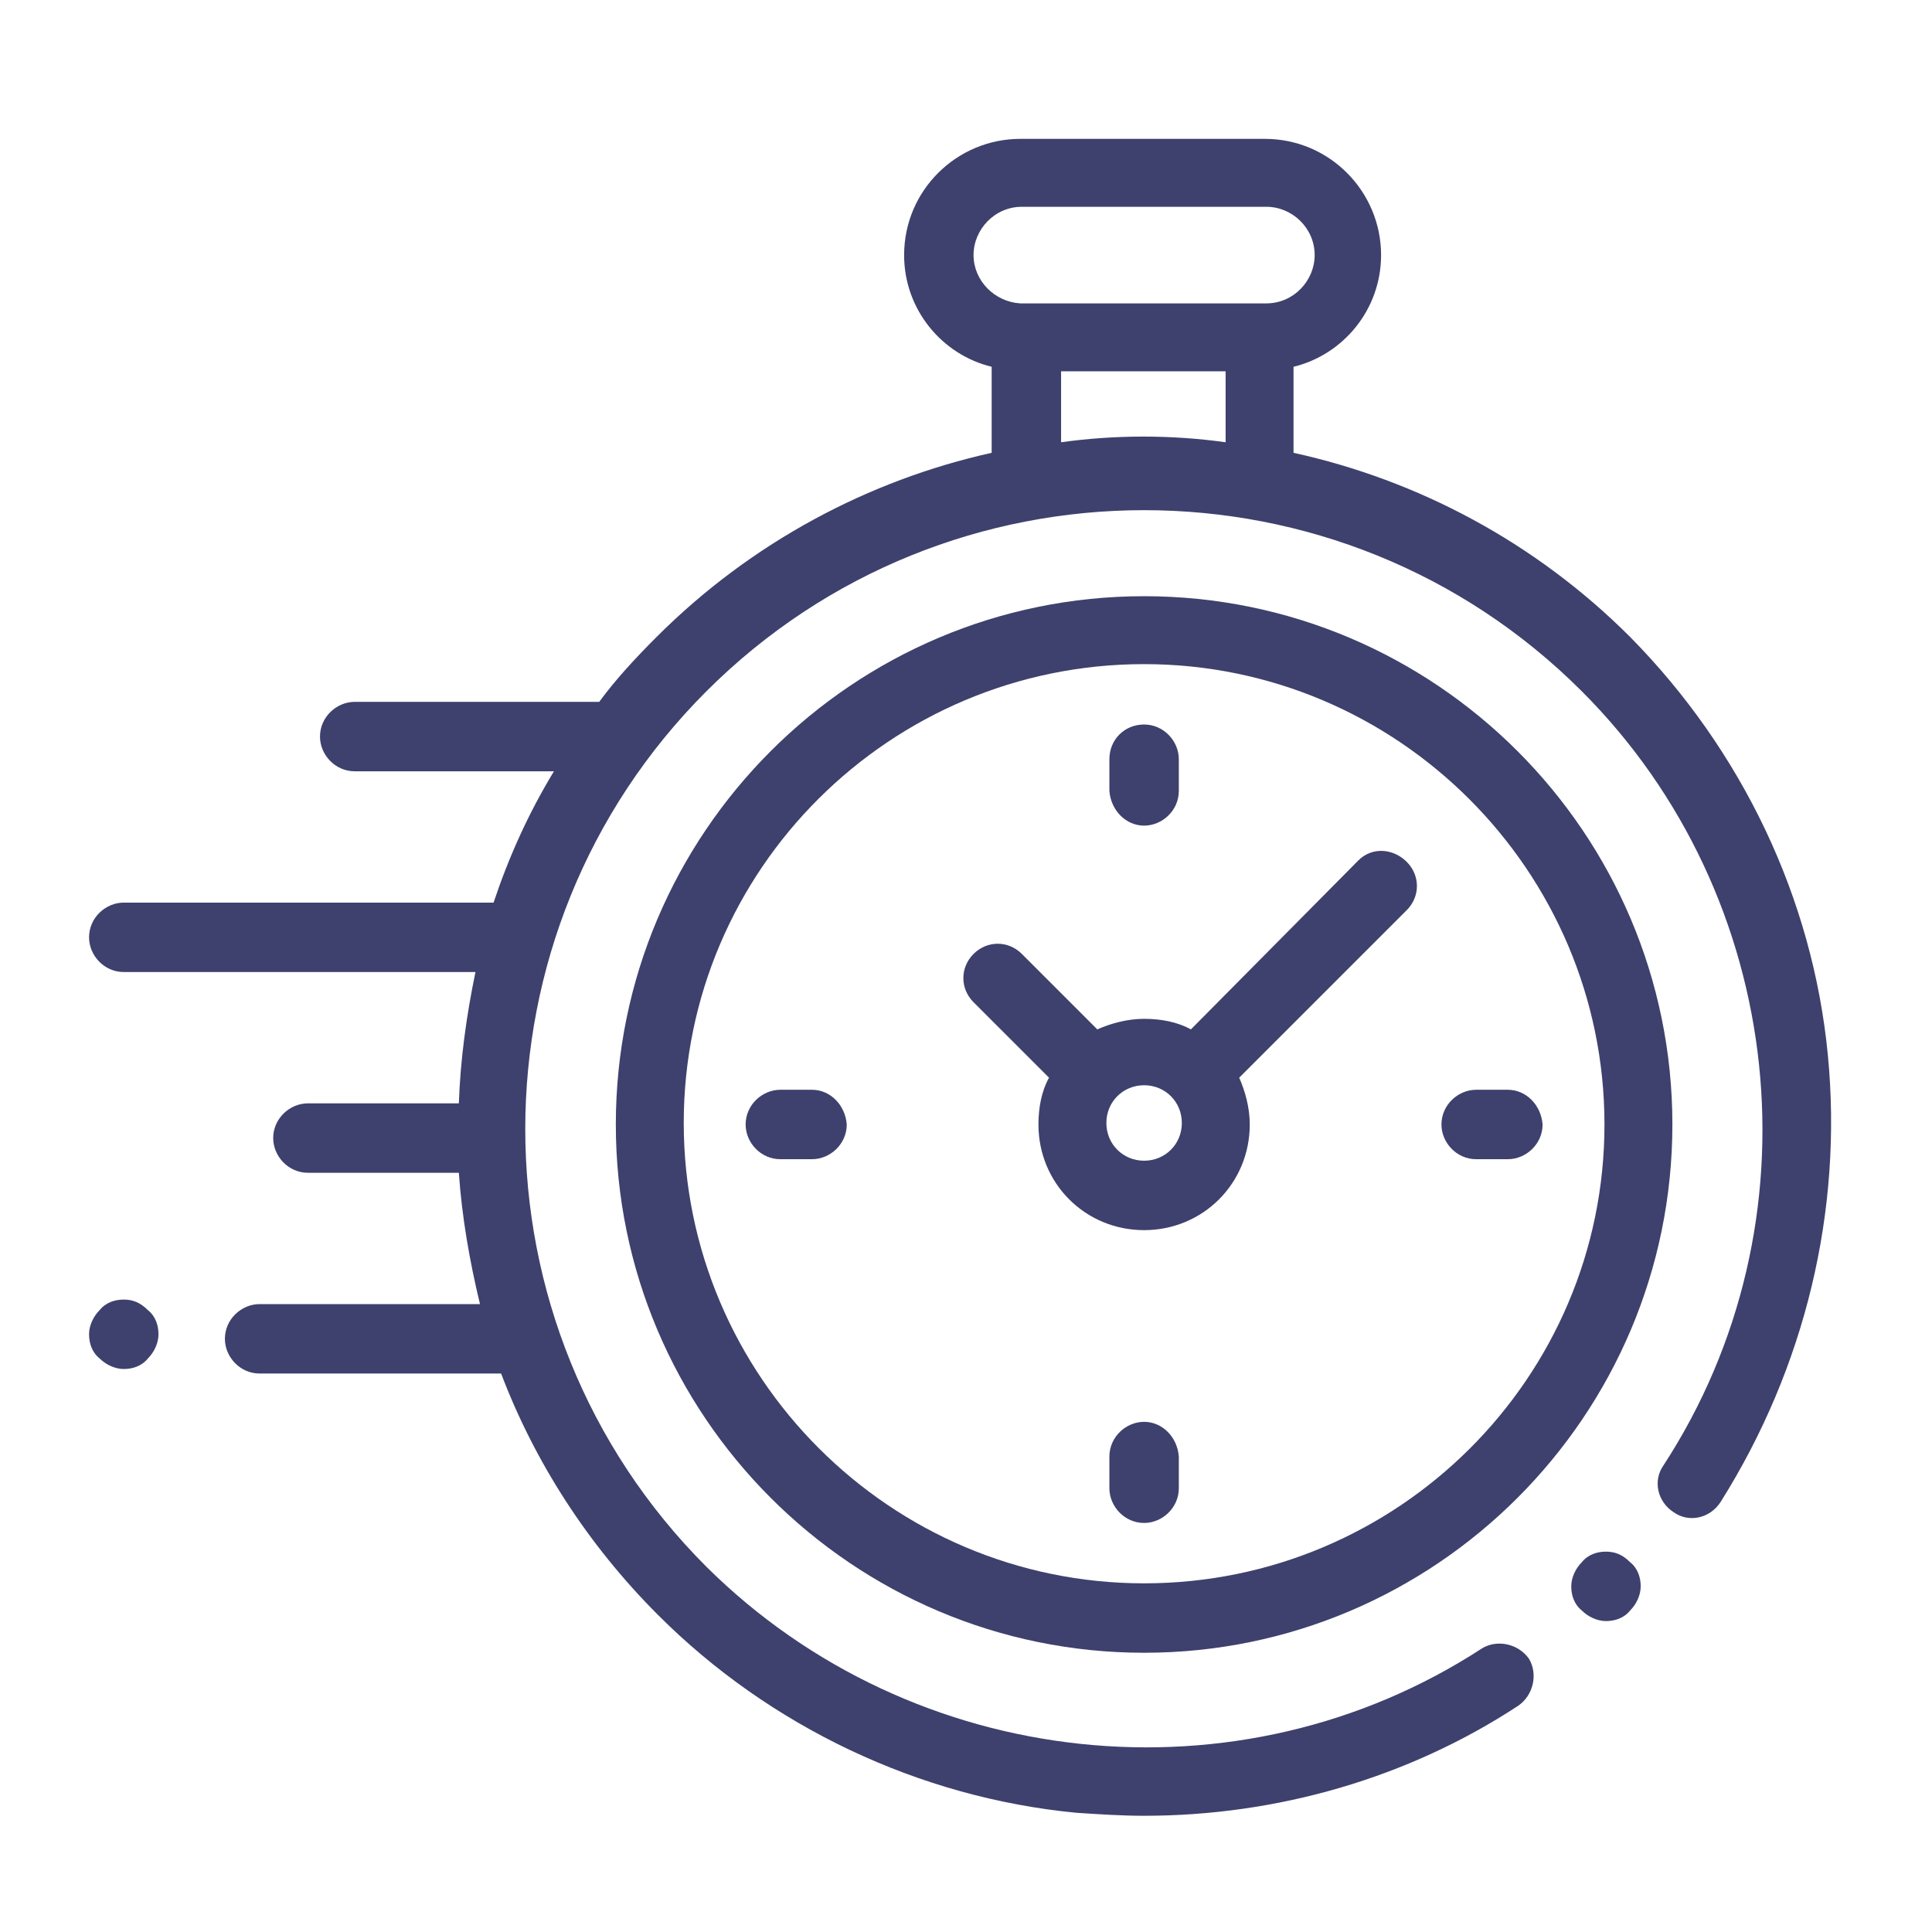 <?xml version="1.0" encoding="utf-8"?>
<!-- Generator: Adobe Illustrator 24.1.2, SVG Export Plug-In . SVG Version: 6.00 Build 0)  -->
<svg version="1.1" id="Layer_1" xmlns="http://www.w3.org/2000/svg" xmlns:xlink="http://www.w3.org/1999/xlink" x="0px" y="0px"
	 viewBox="0 0 128 128" style="enable-background:new 0 0 128 128;" xml:space="preserve">
<style type="text/css">
	.st0{fill:#3E416D;}
</style>
<g>
	<g id="XMLID_806_">
		<g id="XMLID_386_">
			<path id="XMLID_389_" class="st0" d="M121.1,69.9c-1-10.4-5.7-20.2-13.1-27.7c-6.3-6.3-14.1-10.4-22.3-12.2v-5.7
				c3.3-0.8,5.8-3.8,5.8-7.4c0-4.2-3.4-7.7-7.7-7.7H67.6c-4.2,0-7.7,3.4-7.7,7.7c0,3.6,2.5,6.6,5.8,7.4V30
				c-8.1,1.8-15.9,5.9-22.2,12.2c-1.4,1.4-2.7,2.8-3.8,4.3c-0.1,0-0.1,0-0.2,0h-16c-1.2,0-2.3,1-2.3,2.3c0,1.2,1,2.3,2.3,2.3h13.2
				c-1.7,2.8-3,5.7-4,8.7H8.2c-1.2,0-2.3,1-2.3,2.3c0,1.2,1,2.3,2.3,2.3h23.3c-0.6,2.9-1,5.8-1.1,8.7h-10c-1.2,0-2.3,1-2.3,2.3
				c0,1.2,1,2.3,2.3,2.3h10c0.2,2.9,0.7,5.8,1.4,8.7H17.2c-1.2,0-2.3,1-2.3,2.3c0,1.2,1,2.3,2.3,2.3h16c2.2,5.8,5.7,11.3,10.4,16
				c7.4,7.4,17.3,12.1,27.7,13.1c1.5,0.1,3,0.2,4.5,0.2c8.8,0,17.5-2.5,24.8-7.3c1-0.7,1.3-2.1,0.7-3.1c-0.7-1-2.1-1.3-3.1-0.7
				c-16.1,10.5-37.7,8.2-51.4-5.4c-16-16-16-42,0-58s42-16,58,0c13.6,13.6,15.9,35.2,5.4,51.3c-0.7,1-0.4,2.4,0.7,3.1
				c1,0.7,2.4,0.4,3.1-0.7C119.6,90.6,122.1,80.2,121.1,69.9z M64.5,16.9c0-1.7,1.4-3.2,3.2-3.2h16.2c1.7,0,3.2,1.4,3.2,3.2
				c0,1.7-1.4,3.2-3.2,3.2h-0.4H68h-0.4C65.9,20,64.5,18.6,64.5,16.9z M70.3,29.3v-4.7h10.9v4.7C77.6,28.8,73.9,28.8,70.3,29.3z"/>
			<path id="XMLID_391_" class="st0" d="M106.4,102.8c-0.6,0-1.2,0.2-1.6,0.7c-0.4,0.4-0.7,1-0.7,1.6s0.2,1.2,0.7,1.6
				c0.4,0.4,1,0.7,1.6,0.7s1.2-0.2,1.6-0.7c0.4-0.4,0.7-1,0.7-1.6s-0.2-1.2-0.7-1.6C107.5,103,107,102.8,106.4,102.8z"/>
			<path id="XMLID_394_" class="st0" d="M75.8,39.5c-19.3,0-35,15.7-35,35s15.7,35,35,35s35-15.7,35-35S95.1,39.5,75.8,39.5z
				 M75.8,104.9c-16.8,0-30.5-13.7-30.5-30.5S59,44,75.8,44s30.5,13.7,30.5,30.5S92.6,104.9,75.8,104.9z"/>
			<path id="XMLID_397_" class="st0" d="M90,57L78.9,68.2c-0.9-0.5-2-0.7-3.1-0.7s-2.2,0.3-3.1,0.7l-5-5c-0.9-0.9-2.3-0.9-3.2,0
				c-0.9,0.9-0.9,2.3,0,3.2l5,5c-0.5,0.9-0.7,2-0.7,3.1c0,3.9,3.1,7,7,7s7-3.1,7-7c0-1.1-0.3-2.2-0.7-3.1l10.8-10.8l0,0l0.3-0.3
				c0.9-0.9,0.9-2.3,0-3.2S90.9,56.1,90,57z M75.8,76.9c-1.4,0-2.5-1.1-2.5-2.5s1.1-2.5,2.5-2.5s2.5,1.1,2.5,2.5
				S77.2,76.9,75.8,76.9z"/>
			<path id="XMLID_398_" class="st0" d="M99.9,72.2h-2.1c-1.2,0-2.3,1-2.3,2.3c0,1.2,1,2.3,2.3,2.3h2.1c1.2,0,2.3-1,2.3-2.3
				C102.1,73.2,101.1,72.2,99.9,72.2z"/>
			<path id="XMLID_399_" class="st0" d="M53.8,72.2h-2.1c-1.2,0-2.3,1-2.3,2.3c0,1.2,1,2.3,2.3,2.3h2.1c1.2,0,2.3-1,2.3-2.3
				C56,73.2,55,72.2,53.8,72.2z"/>
			<path id="XMLID_400_" class="st0" d="M75.8,54.7c1.2,0,2.3-1,2.3-2.3v-2.1c0-1.2-1-2.3-2.3-2.3s-2.3,1-2.3,2.3v2.1
				C73.6,53.7,74.6,54.7,75.8,54.7z"/>
			<path id="XMLID_424_" class="st0" d="M75.8,94.2c-1.2,0-2.3,1-2.3,2.3v2.1c0,1.2,1,2.3,2.3,2.3c1.2,0,2.3-1,2.3-2.3v-2.1
				C78,95.2,77,94.2,75.8,94.2z"/>
			<path id="XMLID_425_" class="st0" d="M8.2,86.1c-0.6,0-1.2,0.2-1.6,0.7c-0.4,0.4-0.7,1-0.7,1.6s0.2,1.2,0.7,1.6
				c0.4,0.4,1,0.7,1.6,0.7s1.2-0.2,1.6-0.7c0.4-0.4,0.7-1,0.7-1.6s-0.2-1.2-0.7-1.6C9.3,86.3,8.8,86.1,8.2,86.1z"/>
		</g>
	</g>
</g>
</svg>
